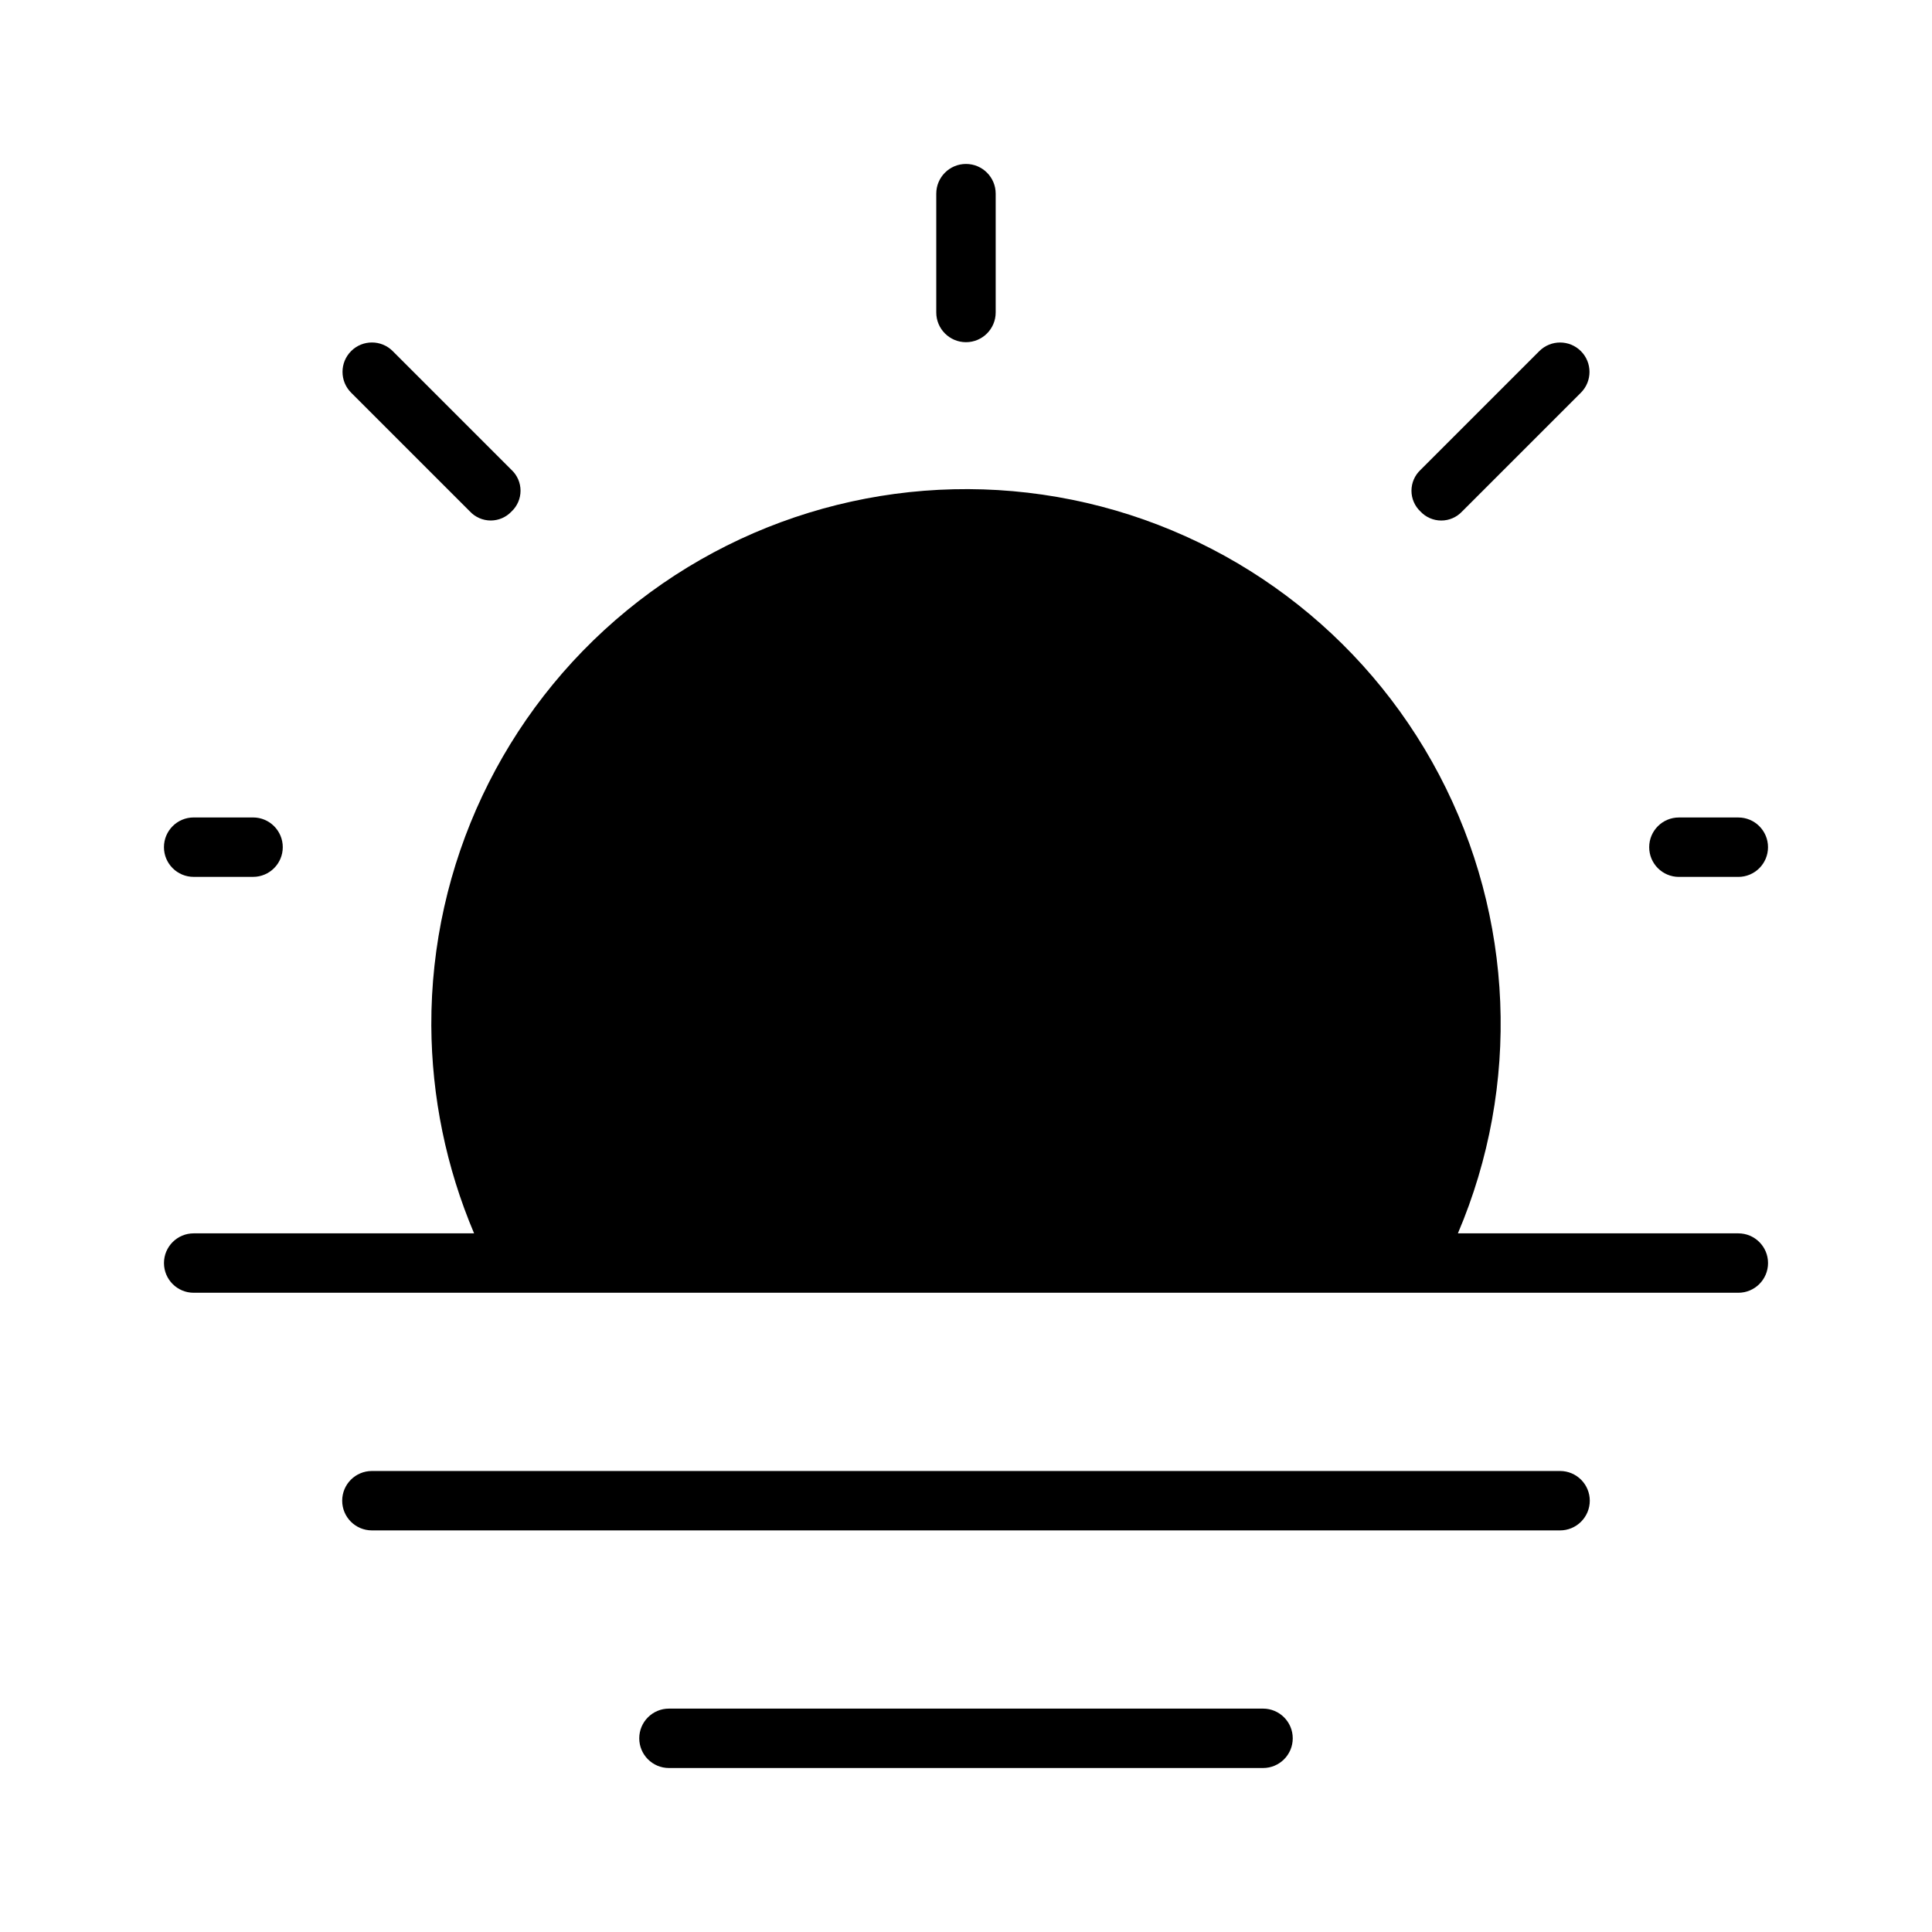 <?xml version="1.0" encoding="UTF-8"?>
<!-- Uploaded to: ICON Repo, www.svgrepo.com, Generator: ICON Repo Mixer Tools -->
<svg fill="#000000" width="800px" height="800px" version="1.1" viewBox="144 144 512 512" xmlns="http://www.w3.org/2000/svg">
 <g>
  <path d="m604.67 470.85h-74.312c16.691-39.18 14.871-83.789-4.949-121.48-19.82-37.691-55.543-64.469-97.285-72.926-41.738-8.453-85.066 2.312-117.99 29.324-32.926 27.008-51.961 67.395-51.832 109.98 0.094 18.938 3.945 37.668 11.336 55.105h-74.312c-4.348 0-7.871 3.523-7.871 7.871s3.523 7.871 7.871 7.871h409.35c4.348 0 7.871-3.523 7.871-7.871s-3.523-7.871-7.871-7.871z"/>
  <path d="m565.31 541.7c0-2.09-0.832-4.09-2.309-5.566-1.477-1.477-3.477-2.305-5.566-2.305h-314.88c-4.348 0-7.871 3.523-7.871 7.871 0 4.348 3.523 7.871 7.871 7.871h314.88c2.09 0 4.09-0.828 5.566-2.305 1.477-1.477 2.309-3.481 2.309-5.566z"/>
  <path d="m321.28 596.8c-4.348 0-7.871 3.523-7.871 7.871s3.523 7.871 7.871 7.871h157.44c4.348 0 7.871-3.523 7.871-7.871s-3.523-7.871-7.871-7.871z"/>
  <path d="m551.93 237.05-31.488 31.488c-1.523 1.43-2.387 3.422-2.387 5.512 0 2.086 0.863 4.082 2.387 5.508 1.426 1.523 3.422 2.387 5.508 2.387 2.09 0 4.082-0.863 5.512-2.387l31.488-31.488v0.004c3.043-3.047 3.043-7.981 0-11.023s-7.977-3.043-11.02 0z"/>
  <path d="m268.54 279.55c1.43 1.523 3.422 2.387 5.512 2.387 2.086 0 4.082-0.863 5.508-2.387 1.523-1.426 2.387-3.422 2.387-5.508 0-2.09-0.863-4.082-2.387-5.512l-31.488-31.488h0.004c-3.047-3.043-7.981-3.043-11.023 0s-3.043 7.977 0 11.023z"/>
  <path d="m604.67 360.64h-15.746c-4.348 0-7.871 3.527-7.871 7.875 0 4.348 3.523 7.871 7.871 7.871h15.746c4.348 0 7.871-3.523 7.871-7.871 0-4.348-3.523-7.875-7.871-7.875z"/>
  <path d="m195.32 376.38h15.746c4.348 0 7.871-3.523 7.871-7.871 0-4.348-3.523-7.875-7.871-7.875h-15.746c-4.348 0-7.871 3.527-7.871 7.875 0 4.348 3.523 7.871 7.871 7.871z"/>
  <path d="m392.12 195.32v31.488c0 4.348 3.527 7.875 7.875 7.875s7.871-3.527 7.871-7.875v-31.488c0-4.348-3.523-7.871-7.871-7.871s-7.875 3.523-7.875 7.871z"/>
 </g>
</svg>